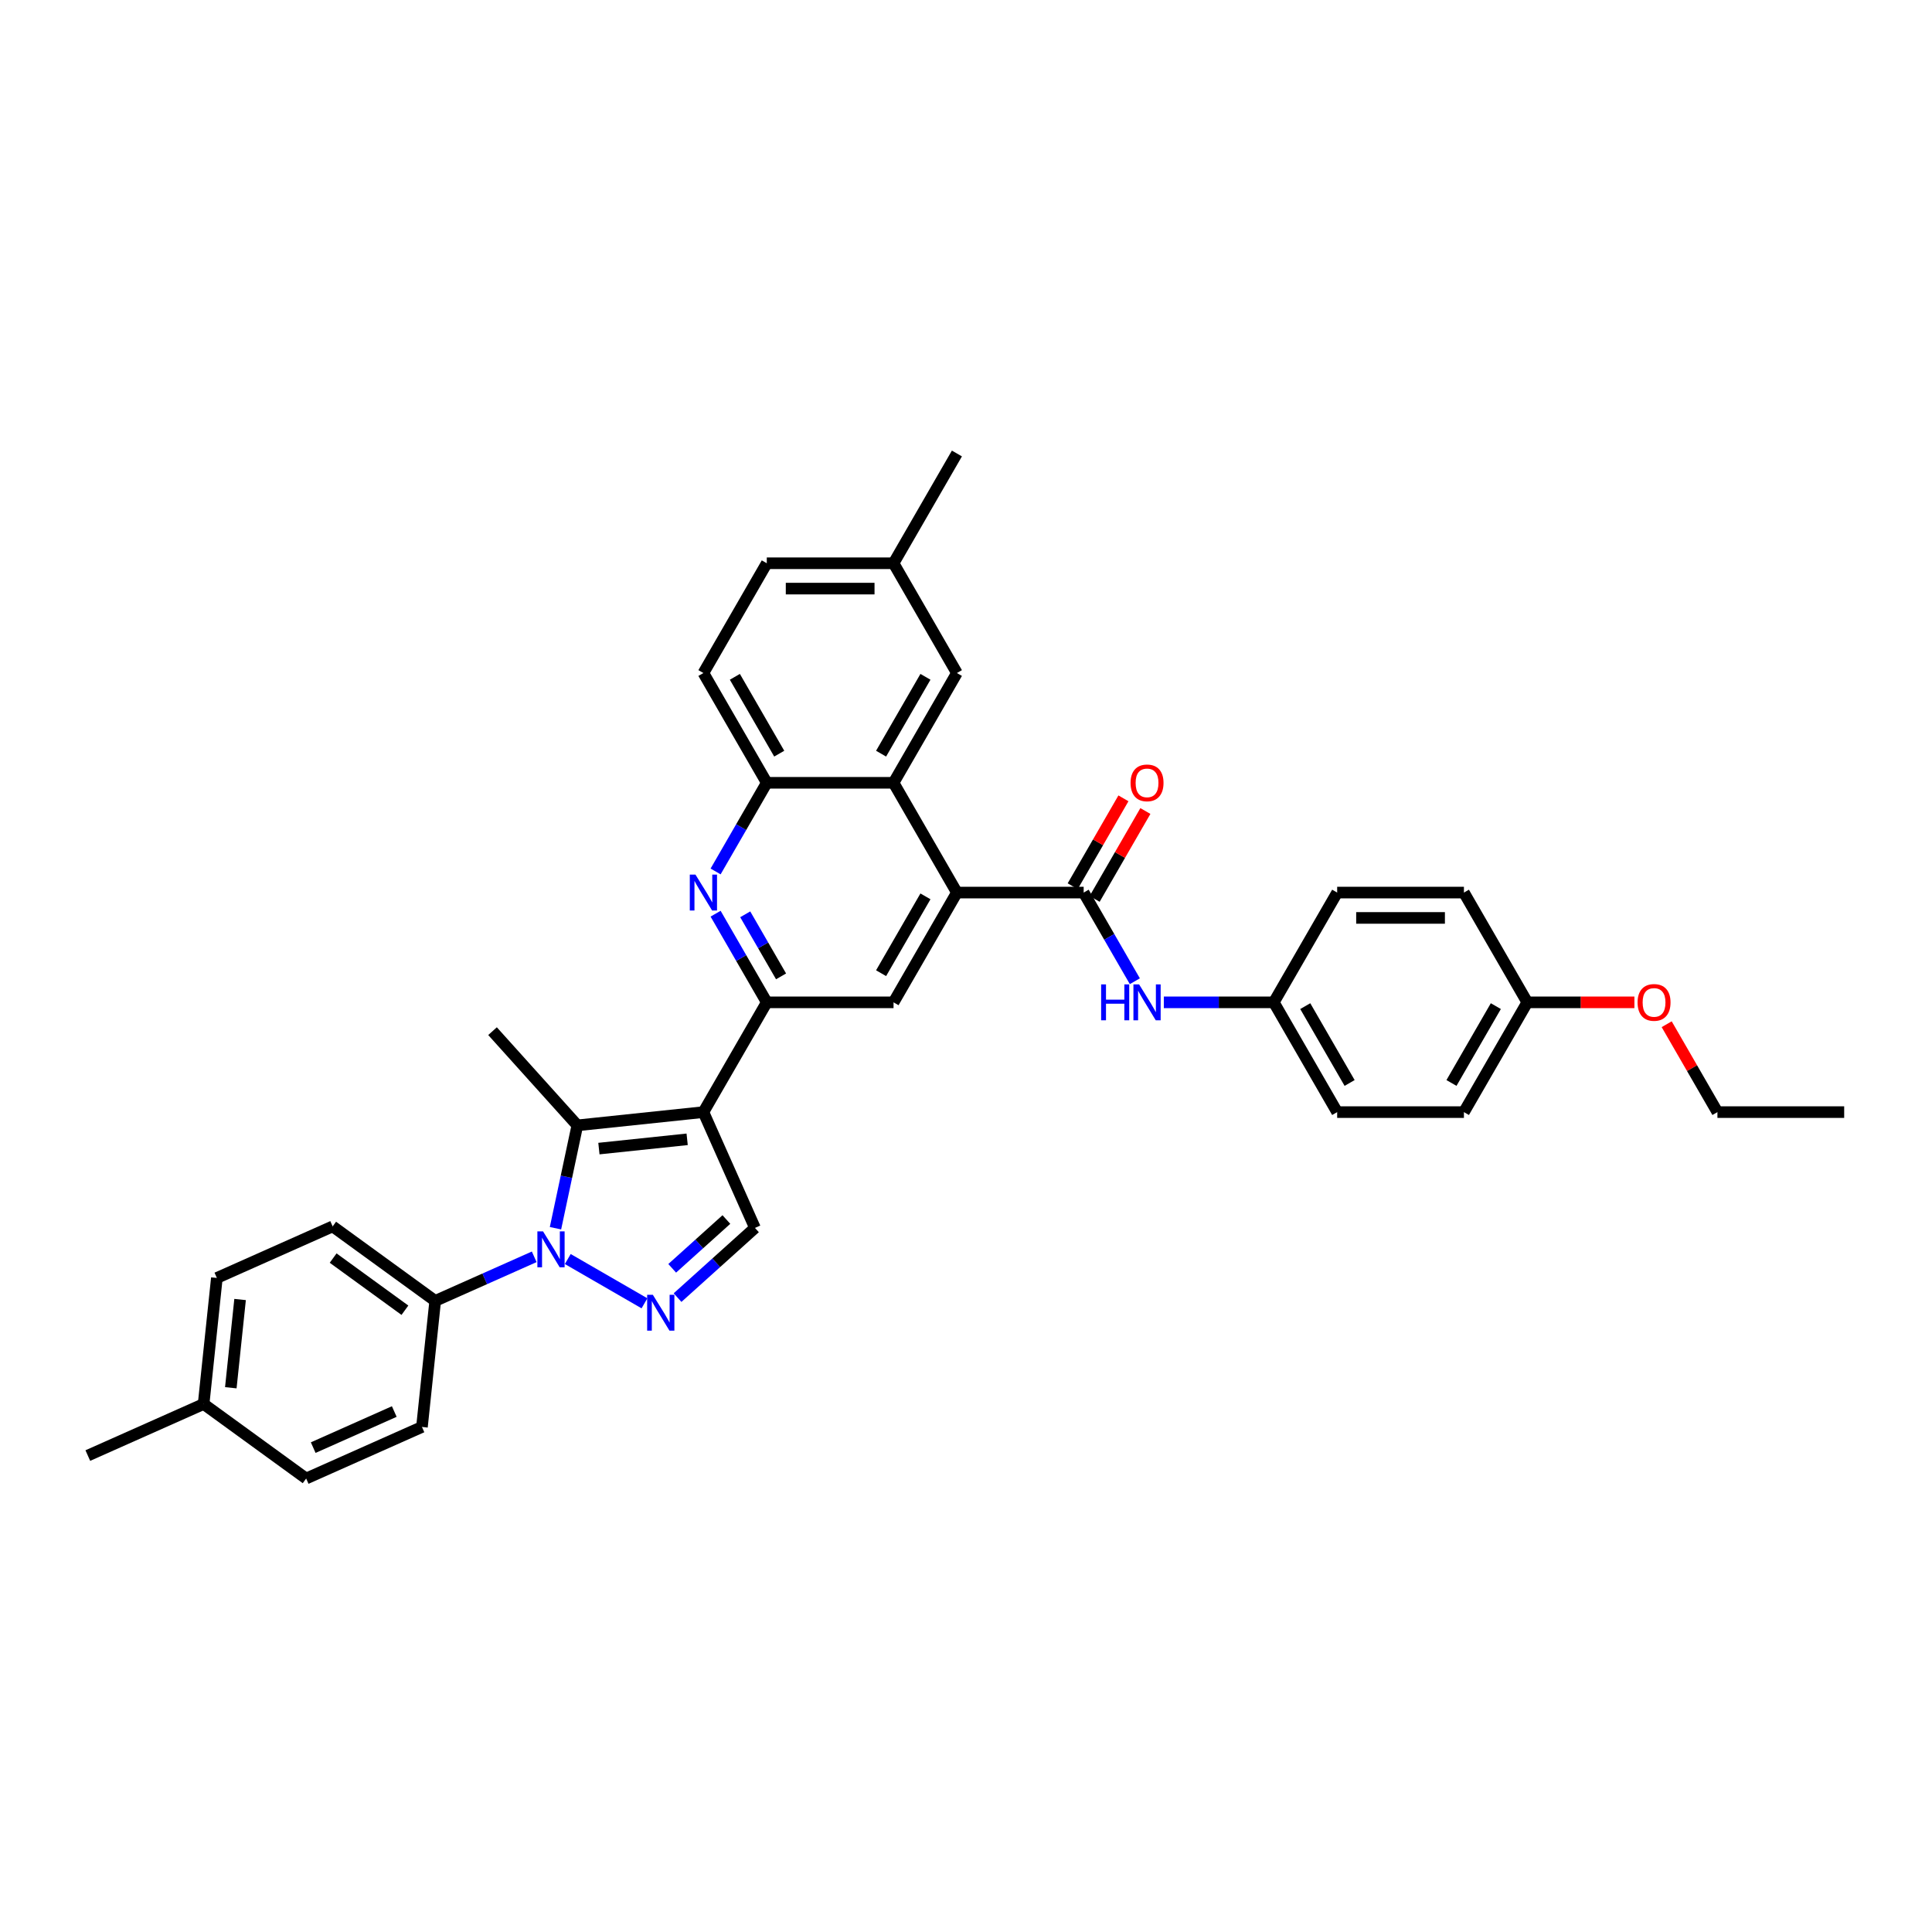 <?xml version='1.0' encoding='iso-8859-1'?>
<svg version='1.1' baseProfile='full'
              xmlns='http://www.w3.org/2000/svg'
                      xmlns:rdkit='http://www.rdkit.org/xml'
                      xmlns:xlink='http://www.w3.org/1999/xlink'
                  xml:space='preserve'
width='1000px' height='1000px' viewBox='0 0 1000 1000'>
<!-- END OF HEADER -->
<rect style='opacity:1.0;fill:#FFFFFF;stroke:none' width='1000' height='1000' x='0' y='0'> </rect>
<path class='bond-1' d='M 364.082,575.628 L 298.835,582.486' style='fill:none;fill-rule:evenodd;stroke:#000000;stroke-width:6px;stroke-linecap:butt;stroke-linejoin:miter;stroke-opacity:1' />
<path class='bond-1' d='M 355.667,589.706 L 309.994,594.506' style='fill:none;fill-rule:evenodd;stroke:#000000;stroke-width:6px;stroke-linecap:butt;stroke-linejoin:miter;stroke-opacity:1' />
<path class='bond-3' d='M 364.082,575.628 L 396.886,518.811' style='fill:none;fill-rule:evenodd;stroke:#000000;stroke-width:6px;stroke-linecap:butt;stroke-linejoin:miter;stroke-opacity:1' />
<path class='bond-7' d='M 364.082,575.628 L 390.767,635.563' style='fill:none;fill-rule:evenodd;stroke:#000000;stroke-width:6px;stroke-linecap:butt;stroke-linejoin:miter;stroke-opacity:1' />
<path class='bond-0' d='M 287.518,635.729 L 293.176,609.107' style='fill:none;fill-rule:evenodd;stroke:#0000FF;stroke-width:6px;stroke-linecap:butt;stroke-linejoin:miter;stroke-opacity:1' />
<path class='bond-0' d='M 293.176,609.107 L 298.835,582.486' style='fill:none;fill-rule:evenodd;stroke:#000000;stroke-width:6px;stroke-linecap:butt;stroke-linejoin:miter;stroke-opacity:1' />
<path class='bond-12' d='M 276.508,650.526 L 250.884,661.935' style='fill:none;fill-rule:evenodd;stroke:#0000FF;stroke-width:6px;stroke-linecap:butt;stroke-linejoin:miter;stroke-opacity:1' />
<path class='bond-12' d='M 250.884,661.935 L 225.259,673.344' style='fill:none;fill-rule:evenodd;stroke:#000000;stroke-width:6px;stroke-linecap:butt;stroke-linejoin:miter;stroke-opacity:1' />
<path class='bond-35' d='M 293.881,651.674 L 333.576,674.592' style='fill:none;fill-rule:evenodd;stroke:#0000FF;stroke-width:6px;stroke-linecap:butt;stroke-linejoin:miter;stroke-opacity:1' />
<path class='bond-20' d='M 298.835,582.486 L 254.935,533.73' style='fill:none;fill-rule:evenodd;stroke:#000000;stroke-width:6px;stroke-linecap:butt;stroke-linejoin:miter;stroke-opacity:1' />
<path class='bond-2' d='M 350.698,671.641 L 370.733,653.602' style='fill:none;fill-rule:evenodd;stroke:#0000FF;stroke-width:6px;stroke-linecap:butt;stroke-linejoin:miter;stroke-opacity:1' />
<path class='bond-2' d='M 370.733,653.602 L 390.767,635.563' style='fill:none;fill-rule:evenodd;stroke:#000000;stroke-width:6px;stroke-linecap:butt;stroke-linejoin:miter;stroke-opacity:1' />
<path class='bond-2' d='M 347.929,656.478 L 361.953,643.851' style='fill:none;fill-rule:evenodd;stroke:#0000FF;stroke-width:6px;stroke-linecap:butt;stroke-linejoin:miter;stroke-opacity:1' />
<path class='bond-2' d='M 361.953,643.851 L 375.977,631.223' style='fill:none;fill-rule:evenodd;stroke:#000000;stroke-width:6px;stroke-linecap:butt;stroke-linejoin:miter;stroke-opacity:1' />
<path class='bond-6' d='M 396.886,518.811 L 383.639,495.867' style='fill:none;fill-rule:evenodd;stroke:#000000;stroke-width:6px;stroke-linecap:butt;stroke-linejoin:miter;stroke-opacity:1' />
<path class='bond-6' d='M 383.639,495.867 L 370.393,472.923' style='fill:none;fill-rule:evenodd;stroke:#0000FF;stroke-width:6px;stroke-linecap:butt;stroke-linejoin:miter;stroke-opacity:1' />
<path class='bond-6' d='M 404.276,505.367 L 395.003,489.306' style='fill:none;fill-rule:evenodd;stroke:#000000;stroke-width:6px;stroke-linecap:butt;stroke-linejoin:miter;stroke-opacity:1' />
<path class='bond-6' d='M 395.003,489.306 L 385.73,473.246' style='fill:none;fill-rule:evenodd;stroke:#0000FF;stroke-width:6px;stroke-linecap:butt;stroke-linejoin:miter;stroke-opacity:1' />
<path class='bond-9' d='M 396.886,518.811 L 462.493,518.811' style='fill:none;fill-rule:evenodd;stroke:#000000;stroke-width:6px;stroke-linecap:butt;stroke-linejoin:miter;stroke-opacity:1' />
<path class='bond-4' d='M 495.296,461.993 L 462.493,518.811' style='fill:none;fill-rule:evenodd;stroke:#000000;stroke-width:6px;stroke-linecap:butt;stroke-linejoin:miter;stroke-opacity:1' />
<path class='bond-4' d='M 479.012,463.955 L 456.05,503.727' style='fill:none;fill-rule:evenodd;stroke:#000000;stroke-width:6px;stroke-linecap:butt;stroke-linejoin:miter;stroke-opacity:1' />
<path class='bond-5' d='M 495.296,461.993 L 560.903,461.993' style='fill:none;fill-rule:evenodd;stroke:#000000;stroke-width:6px;stroke-linecap:butt;stroke-linejoin:miter;stroke-opacity:1' />
<path class='bond-8' d='M 495.296,461.993 L 462.493,405.176' style='fill:none;fill-rule:evenodd;stroke:#000000;stroke-width:6px;stroke-linecap:butt;stroke-linejoin:miter;stroke-opacity:1' />
<path class='bond-11' d='M 560.903,461.993 L 574.15,484.937' style='fill:none;fill-rule:evenodd;stroke:#000000;stroke-width:6px;stroke-linecap:butt;stroke-linejoin:miter;stroke-opacity:1' />
<path class='bond-11' d='M 574.15,484.937 L 587.396,507.88' style='fill:none;fill-rule:evenodd;stroke:#0000FF;stroke-width:6px;stroke-linecap:butt;stroke-linejoin:miter;stroke-opacity:1' />
<path class='bond-13' d='M 566.585,465.274 L 579.718,442.527' style='fill:none;fill-rule:evenodd;stroke:#000000;stroke-width:6px;stroke-linecap:butt;stroke-linejoin:miter;stroke-opacity:1' />
<path class='bond-13' d='M 579.718,442.527 L 592.851,419.78' style='fill:none;fill-rule:evenodd;stroke:#FF0000;stroke-width:6px;stroke-linecap:butt;stroke-linejoin:miter;stroke-opacity:1' />
<path class='bond-13' d='M 555.222,458.713 L 568.355,435.966' style='fill:none;fill-rule:evenodd;stroke:#000000;stroke-width:6px;stroke-linecap:butt;stroke-linejoin:miter;stroke-opacity:1' />
<path class='bond-13' d='M 568.355,435.966 L 581.487,413.219' style='fill:none;fill-rule:evenodd;stroke:#FF0000;stroke-width:6px;stroke-linecap:butt;stroke-linejoin:miter;stroke-opacity:1' />
<path class='bond-10' d='M 370.393,451.063 L 383.639,428.119' style='fill:none;fill-rule:evenodd;stroke:#0000FF;stroke-width:6px;stroke-linecap:butt;stroke-linejoin:miter;stroke-opacity:1' />
<path class='bond-10' d='M 383.639,428.119 L 396.886,405.176' style='fill:none;fill-rule:evenodd;stroke:#000000;stroke-width:6px;stroke-linecap:butt;stroke-linejoin:miter;stroke-opacity:1' />
<path class='bond-14' d='M 462.493,405.176 L 495.296,348.359' style='fill:none;fill-rule:evenodd;stroke:#000000;stroke-width:6px;stroke-linecap:butt;stroke-linejoin:miter;stroke-opacity:1' />
<path class='bond-14' d='M 456.05,390.093 L 479.012,350.32' style='fill:none;fill-rule:evenodd;stroke:#000000;stroke-width:6px;stroke-linecap:butt;stroke-linejoin:miter;stroke-opacity:1' />
<path class='bond-36' d='M 462.493,405.176 L 396.886,405.176' style='fill:none;fill-rule:evenodd;stroke:#000000;stroke-width:6px;stroke-linecap:butt;stroke-linejoin:miter;stroke-opacity:1' />
<path class='bond-15' d='M 396.886,405.176 L 364.082,348.359' style='fill:none;fill-rule:evenodd;stroke:#000000;stroke-width:6px;stroke-linecap:butt;stroke-linejoin:miter;stroke-opacity:1' />
<path class='bond-15' d='M 403.329,390.093 L 380.366,350.32' style='fill:none;fill-rule:evenodd;stroke:#000000;stroke-width:6px;stroke-linecap:butt;stroke-linejoin:miter;stroke-opacity:1' />
<path class='bond-18' d='M 602.393,518.811 L 630.854,518.811' style='fill:none;fill-rule:evenodd;stroke:#0000FF;stroke-width:6px;stroke-linecap:butt;stroke-linejoin:miter;stroke-opacity:1' />
<path class='bond-18' d='M 630.854,518.811 L 659.314,518.811' style='fill:none;fill-rule:evenodd;stroke:#000000;stroke-width:6px;stroke-linecap:butt;stroke-linejoin:miter;stroke-opacity:1' />
<path class='bond-16' d='M 225.259,673.344 L 172.182,634.781' style='fill:none;fill-rule:evenodd;stroke:#000000;stroke-width:6px;stroke-linecap:butt;stroke-linejoin:miter;stroke-opacity:1' />
<path class='bond-16' d='M 209.585,678.175 L 172.431,651.181' style='fill:none;fill-rule:evenodd;stroke:#000000;stroke-width:6px;stroke-linecap:butt;stroke-linejoin:miter;stroke-opacity:1' />
<path class='bond-17' d='M 225.259,673.344 L 218.402,738.591' style='fill:none;fill-rule:evenodd;stroke:#000000;stroke-width:6px;stroke-linecap:butt;stroke-linejoin:miter;stroke-opacity:1' />
<path class='bond-19' d='M 495.296,348.359 L 462.493,291.541' style='fill:none;fill-rule:evenodd;stroke:#000000;stroke-width:6px;stroke-linecap:butt;stroke-linejoin:miter;stroke-opacity:1' />
<path class='bond-22' d='M 364.082,348.359 L 396.886,291.541' style='fill:none;fill-rule:evenodd;stroke:#000000;stroke-width:6px;stroke-linecap:butt;stroke-linejoin:miter;stroke-opacity:1' />
<path class='bond-24' d='M 172.182,634.781 L 112.247,661.466' style='fill:none;fill-rule:evenodd;stroke:#000000;stroke-width:6px;stroke-linecap:butt;stroke-linejoin:miter;stroke-opacity:1' />
<path class='bond-23' d='M 218.402,738.591 L 158.467,765.276' style='fill:none;fill-rule:evenodd;stroke:#000000;stroke-width:6px;stroke-linecap:butt;stroke-linejoin:miter;stroke-opacity:1' />
<path class='bond-23' d='M 204.074,730.607 L 162.12,749.286' style='fill:none;fill-rule:evenodd;stroke:#000000;stroke-width:6px;stroke-linecap:butt;stroke-linejoin:miter;stroke-opacity:1' />
<path class='bond-26' d='M 659.314,518.811 L 692.117,461.993' style='fill:none;fill-rule:evenodd;stroke:#000000;stroke-width:6px;stroke-linecap:butt;stroke-linejoin:miter;stroke-opacity:1' />
<path class='bond-27' d='M 659.314,518.811 L 692.117,575.628' style='fill:none;fill-rule:evenodd;stroke:#000000;stroke-width:6px;stroke-linecap:butt;stroke-linejoin:miter;stroke-opacity:1' />
<path class='bond-27' d='M 675.598,520.772 L 698.56,560.545' style='fill:none;fill-rule:evenodd;stroke:#000000;stroke-width:6px;stroke-linecap:butt;stroke-linejoin:miter;stroke-opacity:1' />
<path class='bond-31' d='M 462.493,291.541 L 495.296,234.724' style='fill:none;fill-rule:evenodd;stroke:#000000;stroke-width:6px;stroke-linecap:butt;stroke-linejoin:miter;stroke-opacity:1' />
<path class='bond-37' d='M 462.493,291.541 L 396.886,291.541' style='fill:none;fill-rule:evenodd;stroke:#000000;stroke-width:6px;stroke-linecap:butt;stroke-linejoin:miter;stroke-opacity:1' />
<path class='bond-37' d='M 452.652,304.663 L 406.727,304.663' style='fill:none;fill-rule:evenodd;stroke:#000000;stroke-width:6px;stroke-linecap:butt;stroke-linejoin:miter;stroke-opacity:1' />
<path class='bond-21' d='M 790.528,518.811 L 757.724,575.628' style='fill:none;fill-rule:evenodd;stroke:#000000;stroke-width:6px;stroke-linecap:butt;stroke-linejoin:miter;stroke-opacity:1' />
<path class='bond-21' d='M 774.244,520.772 L 751.282,560.545' style='fill:none;fill-rule:evenodd;stroke:#000000;stroke-width:6px;stroke-linecap:butt;stroke-linejoin:miter;stroke-opacity:1' />
<path class='bond-30' d='M 790.528,518.811 L 818.247,518.811' style='fill:none;fill-rule:evenodd;stroke:#000000;stroke-width:6px;stroke-linecap:butt;stroke-linejoin:miter;stroke-opacity:1' />
<path class='bond-30' d='M 818.247,518.811 L 845.966,518.811' style='fill:none;fill-rule:evenodd;stroke:#FF0000;stroke-width:6px;stroke-linecap:butt;stroke-linejoin:miter;stroke-opacity:1' />
<path class='bond-39' d='M 790.528,518.811 L 757.724,461.993' style='fill:none;fill-rule:evenodd;stroke:#000000;stroke-width:6px;stroke-linecap:butt;stroke-linejoin:miter;stroke-opacity:1' />
<path class='bond-25' d='M 158.467,765.276 L 105.39,726.713' style='fill:none;fill-rule:evenodd;stroke:#000000;stroke-width:6px;stroke-linecap:butt;stroke-linejoin:miter;stroke-opacity:1' />
<path class='bond-38' d='M 112.247,661.466 L 105.39,726.713' style='fill:none;fill-rule:evenodd;stroke:#000000;stroke-width:6px;stroke-linecap:butt;stroke-linejoin:miter;stroke-opacity:1' />
<path class='bond-38' d='M 124.268,672.624 L 119.468,718.298' style='fill:none;fill-rule:evenodd;stroke:#000000;stroke-width:6px;stroke-linecap:butt;stroke-linejoin:miter;stroke-opacity:1' />
<path class='bond-33' d='M 105.39,726.713 L 45.455,753.398' style='fill:none;fill-rule:evenodd;stroke:#000000;stroke-width:6px;stroke-linecap:butt;stroke-linejoin:miter;stroke-opacity:1' />
<path class='bond-29' d='M 692.117,461.993 L 757.724,461.993' style='fill:none;fill-rule:evenodd;stroke:#000000;stroke-width:6px;stroke-linecap:butt;stroke-linejoin:miter;stroke-opacity:1' />
<path class='bond-29' d='M 701.959,475.115 L 747.883,475.115' style='fill:none;fill-rule:evenodd;stroke:#000000;stroke-width:6px;stroke-linecap:butt;stroke-linejoin:miter;stroke-opacity:1' />
<path class='bond-28' d='M 692.117,575.628 L 757.724,575.628' style='fill:none;fill-rule:evenodd;stroke:#000000;stroke-width:6px;stroke-linecap:butt;stroke-linejoin:miter;stroke-opacity:1' />
<path class='bond-32' d='M 862.673,530.134 L 875.806,552.881' style='fill:none;fill-rule:evenodd;stroke:#FF0000;stroke-width:6px;stroke-linecap:butt;stroke-linejoin:miter;stroke-opacity:1' />
<path class='bond-32' d='M 875.806,552.881 L 888.938,575.628' style='fill:none;fill-rule:evenodd;stroke:#000000;stroke-width:6px;stroke-linecap:butt;stroke-linejoin:miter;stroke-opacity:1' />
<path class='bond-34' d='M 888.938,575.628 L 954.545,575.628' style='fill:none;fill-rule:evenodd;stroke:#000000;stroke-width:6px;stroke-linecap:butt;stroke-linejoin:miter;stroke-opacity:1' />
<path  class='atom-1' d='M 281.087 637.369
L 287.176 647.21
Q 287.779 648.181, 288.75 649.939
Q 289.721 651.698, 289.774 651.803
L 289.774 637.369
L 292.241 637.369
L 292.241 655.949
L 289.695 655.949
L 283.161 645.189
Q 282.4 643.93, 281.586 642.486
Q 280.799 641.043, 280.563 640.597
L 280.563 655.949
L 278.148 655.949
L 278.148 637.369
L 281.087 637.369
' fill='#0000FF'/>
<path  class='atom-3' d='M 337.905 670.173
L 343.993 680.014
Q 344.597 680.985, 345.568 682.743
Q 346.539 684.501, 346.591 684.606
L 346.591 670.173
L 349.058 670.173
L 349.058 688.752
L 346.512 688.752
L 339.978 677.993
Q 339.217 676.733, 338.403 675.29
Q 337.616 673.847, 337.38 673.4
L 337.38 688.752
L 334.966 688.752
L 334.966 670.173
L 337.905 670.173
' fill='#0000FF'/>
<path  class='atom-7' d='M 359.975 452.703
L 366.064 462.544
Q 366.667 463.515, 367.638 465.274
Q 368.609 467.032, 368.662 467.137
L 368.662 452.703
L 371.129 452.703
L 371.129 471.283
L 368.583 471.283
L 362.049 460.524
Q 361.288 459.264, 360.474 457.821
Q 359.687 456.377, 359.451 455.931
L 359.451 471.283
L 357.036 471.283
L 357.036 452.703
L 359.975 452.703
' fill='#0000FF'/>
<path  class='atom-12' d='M 569.944 509.521
L 572.463 509.521
L 572.463 517.42
L 581.963 517.42
L 581.963 509.521
L 584.483 509.521
L 584.483 528.1
L 581.963 528.1
L 581.963 519.519
L 572.463 519.519
L 572.463 528.1
L 569.944 528.1
L 569.944 509.521
' fill='#0000FF'/>
<path  class='atom-12' d='M 589.6 509.521
L 595.688 519.362
Q 596.292 520.333, 597.263 522.091
Q 598.234 523.849, 598.286 523.954
L 598.286 509.521
L 600.753 509.521
L 600.753 528.1
L 598.208 528.1
L 591.673 517.341
Q 590.912 516.081, 590.099 514.638
Q 589.311 513.195, 589.075 512.748
L 589.075 528.1
L 586.661 528.1
L 586.661 509.521
L 589.6 509.521
' fill='#0000FF'/>
<path  class='atom-14' d='M 585.178 405.228
Q 585.178 400.767, 587.382 398.274
Q 589.587 395.781, 593.707 395.781
Q 597.827 395.781, 600.031 398.274
Q 602.236 400.767, 602.236 405.228
Q 602.236 409.742, 600.005 412.314
Q 597.775 414.859, 593.707 414.859
Q 589.613 414.859, 587.382 412.314
Q 585.178 409.768, 585.178 405.228
M 593.707 412.76
Q 596.541 412.76, 598.063 410.871
Q 599.612 408.955, 599.612 405.228
Q 599.612 401.581, 598.063 399.744
Q 596.541 397.88, 593.707 397.88
Q 590.873 397.88, 589.324 399.717
Q 587.802 401.554, 587.802 405.228
Q 587.802 408.981, 589.324 410.871
Q 590.873 412.76, 593.707 412.76
' fill='#FF0000'/>
<path  class='atom-31' d='M 847.606 518.863
Q 847.606 514.402, 849.81 511.909
Q 852.015 509.416, 856.135 509.416
Q 860.255 509.416, 862.459 511.909
Q 864.664 514.402, 864.664 518.863
Q 864.664 523.377, 862.433 525.949
Q 860.203 528.494, 856.135 528.494
Q 852.041 528.494, 849.81 525.949
Q 847.606 523.403, 847.606 518.863
M 856.135 526.395
Q 858.969 526.395, 860.491 524.505
Q 862.04 522.589, 862.04 518.863
Q 862.04 515.215, 860.491 513.378
Q 858.969 511.515, 856.135 511.515
Q 853.301 511.515, 851.752 513.352
Q 850.23 515.189, 850.23 518.863
Q 850.23 522.616, 851.752 524.505
Q 853.301 526.395, 856.135 526.395
' fill='#FF0000'/>
</svg>
